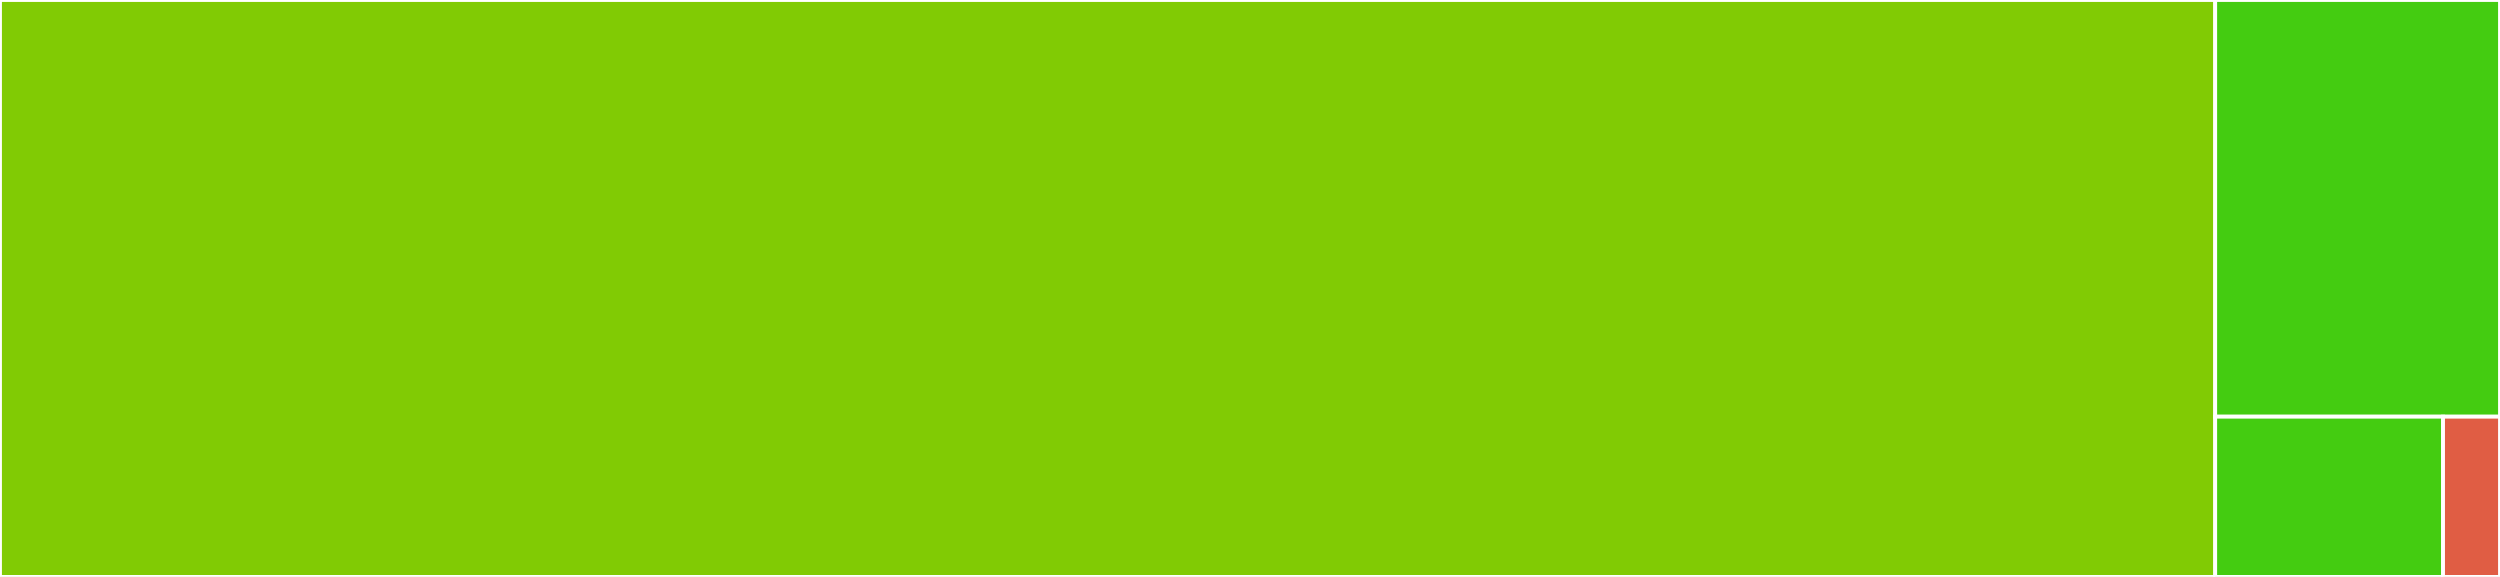 <svg baseProfile="full" width="650" height="150" viewBox="0 0 650 150" version="1.1"
xmlns="http://www.w3.org/2000/svg" xmlns:ev="http://www.w3.org/2001/xml-events"
xmlns:xlink="http://www.w3.org/1999/xlink">

<rect x="0" y="0" width="650" height="150" fill="#333333" stroke="none"/>

<style>rect.s{mask:url(#mask);}</style>
<defs>
  <pattern id="white" width="4" height="4" patternUnits="userSpaceOnUse" patternTransform="rotate(45)">
    <rect width="2" height="2" transform="translate(0,0)" fill="white"></rect>
  </pattern>
  <mask id="mask">
    <rect x="0" y="0" width="100%" height="100%" fill="url(#white)"></rect>
  </mask>
</defs>

<rect x="0" y="0" width="575.949" height="150.0" fill="#81cb04" stroke="white" stroke-width="1" class=" tooltipped" data-content="HcaPipelineBuilder.scala"><title>HcaPipelineBuilder.scala</title></rect>
<rect x="575.949" y="0" width="74.051" height="108.333" fill="#4c1" stroke="white" stroke-width="1" class=" tooltipped" data-content="HcaLog.scala"><title>HcaLog.scala</title></rect>
<rect x="575.949" y="108.333" width="59.241" height="41.667" fill="#4c1" stroke="white" stroke-width="1" class=" tooltipped" data-content="PostProcess.scala"><title>PostProcess.scala</title></rect>
<rect x="635.19" y="108.333" width="14.81" height="41.667" fill="#e05d44" stroke="white" stroke-width="1" class=" tooltipped" data-content="HcaPipeline.scala"><title>HcaPipeline.scala</title></rect>
</svg>